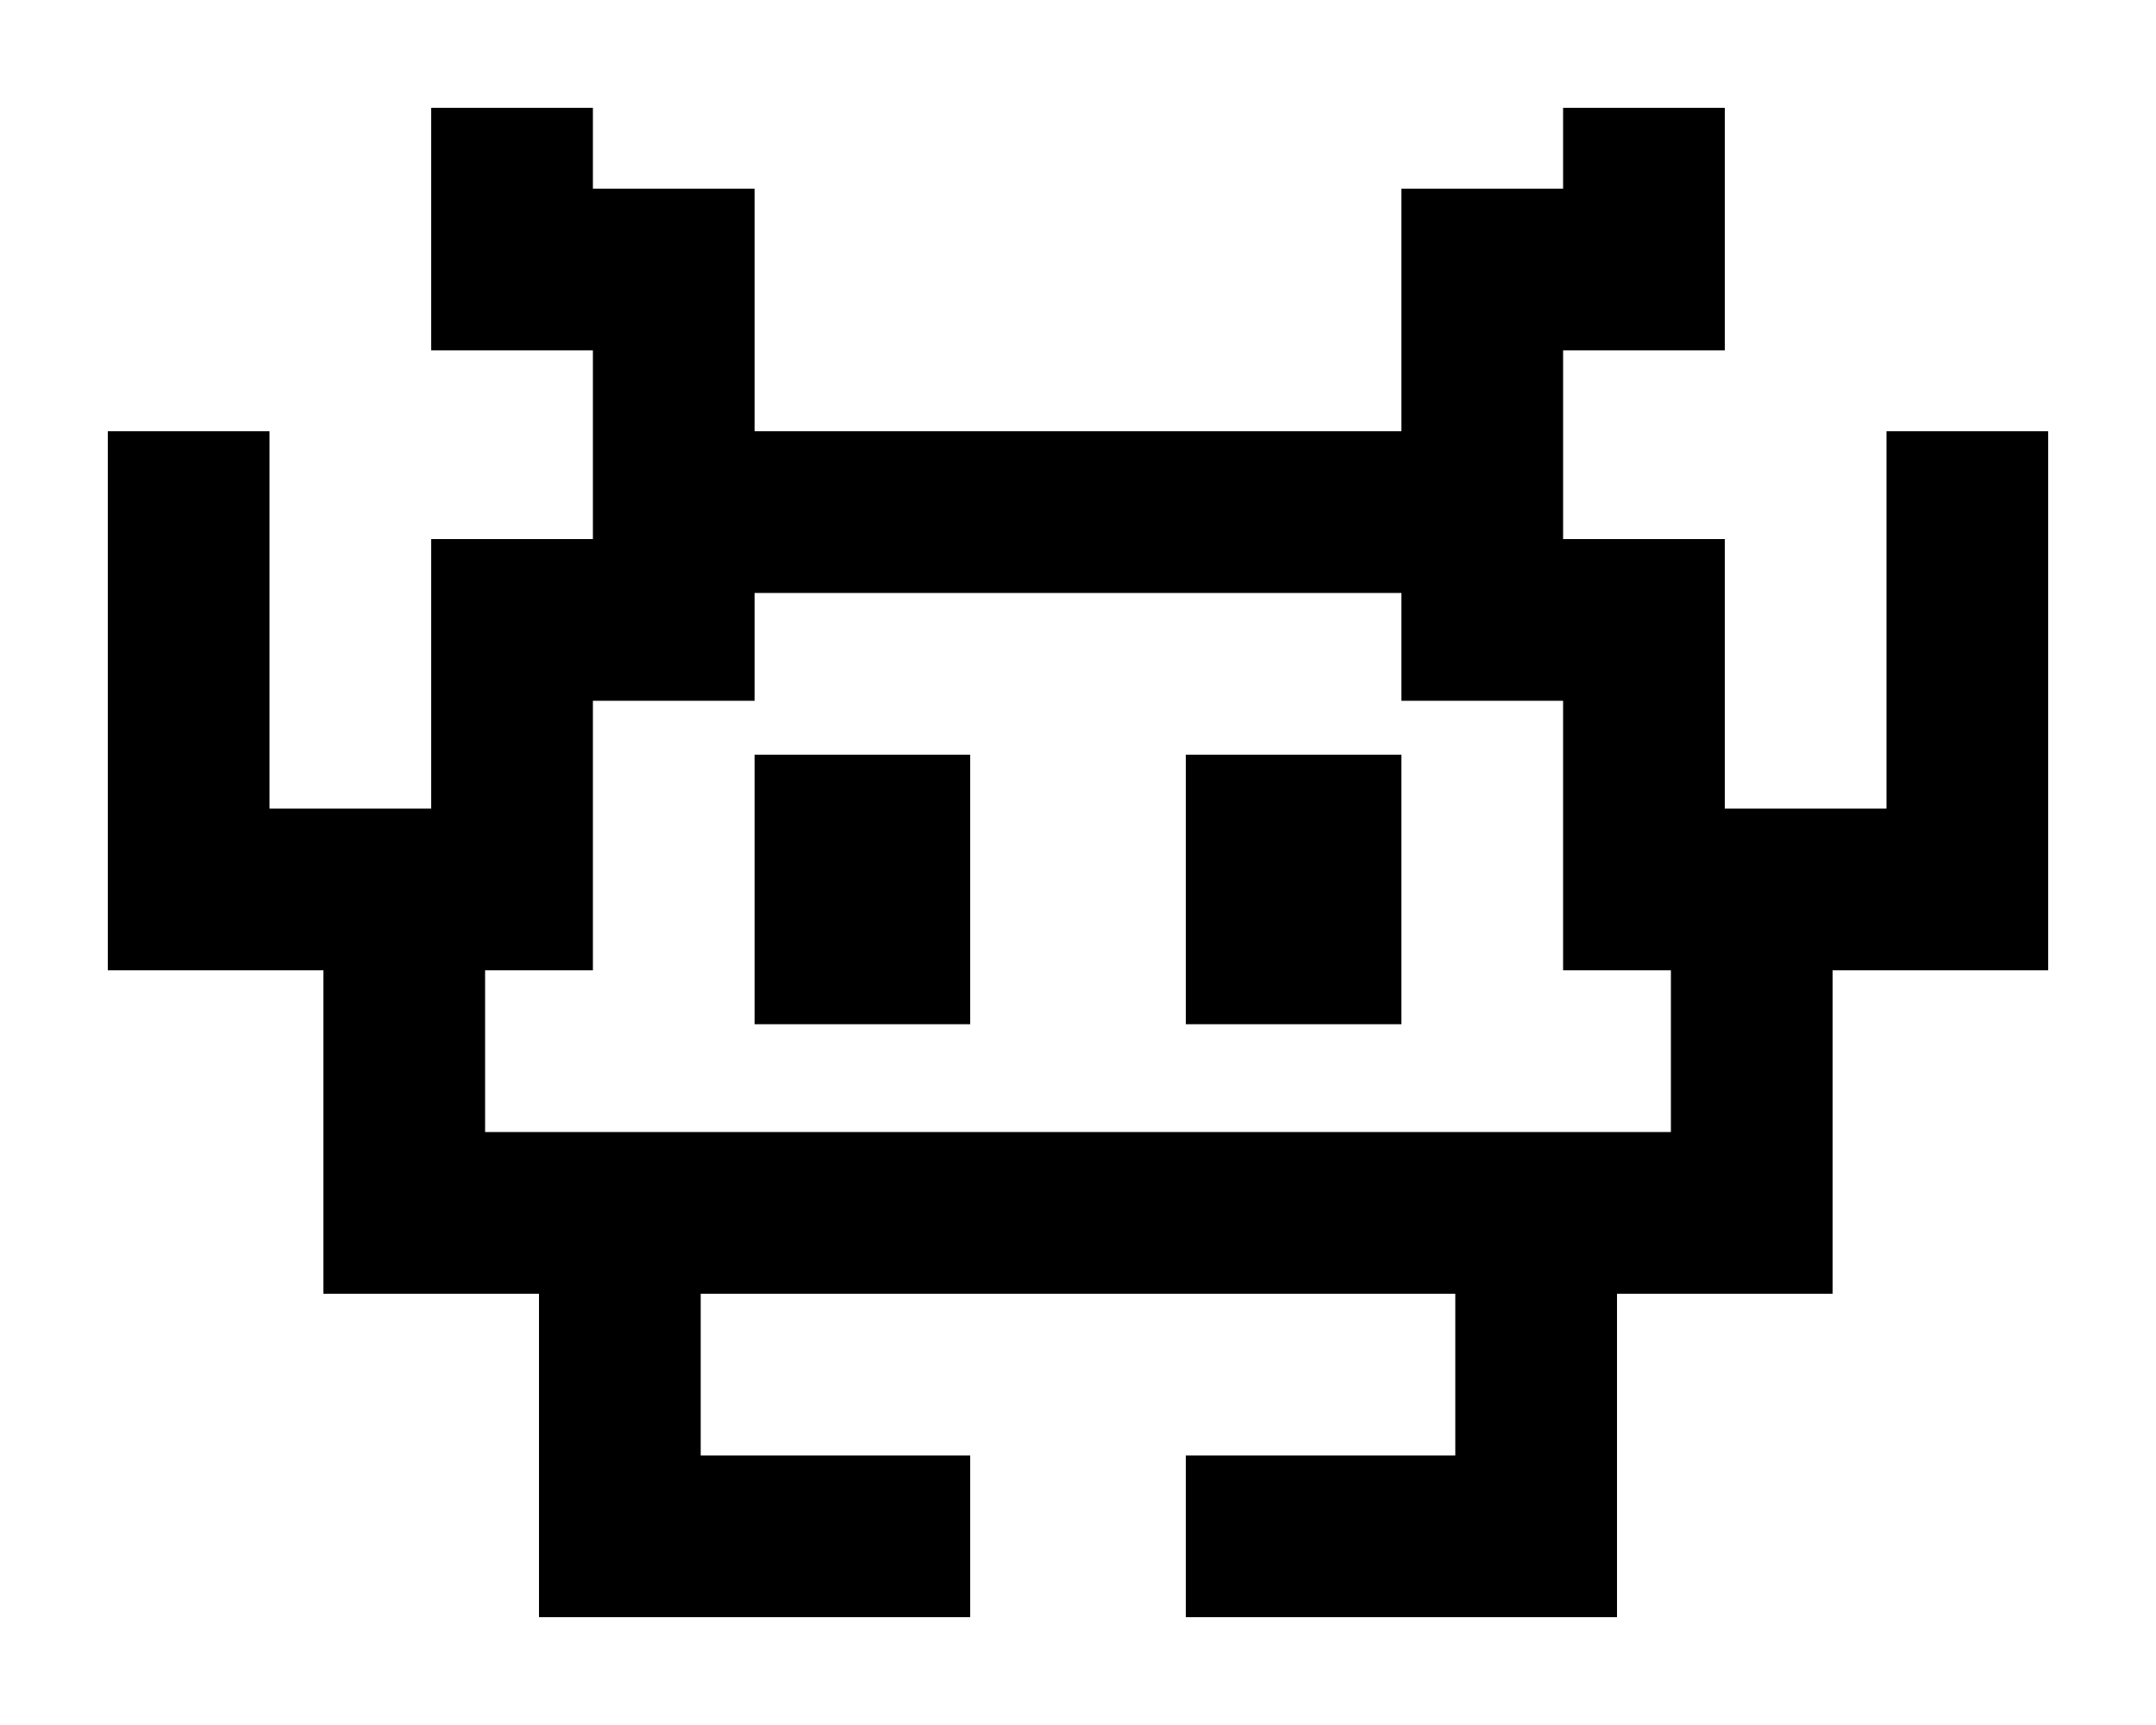 <svg xmlns="http://www.w3.org/2000/svg" viewBox="0 0 640 512"><!--! Font Awesome Pro 6.5.2 by @fontawesome - https://fontawesome.com License - https://fontawesome.com/license (Commercial License) Copyright 2024 Fonticons, Inc. --><path d="M176 32V56h24 24V80v48H416V80 56h24 24V32h48V56 80v24H488 464v48 8h24 24v24 56h8 40V152 128h48v24V264v24H584 544v72 24H520 480v72 24H456 376 352V432h24 56V384H208v48h56 24v48H264 184 160V456 384H120 96V360 288H56 32V264 152 128H80v24 88h40 8V184 160h24 24v-8V104H152 128V80 56 32h48zm48 144v8 24H200 176v56 24H152h-8v48h40H456h40V288h-8H464V264 208H440 416V184v-8H224zm0 48h64v80H224V224zm192 0v80H352V224h64z"/></svg>